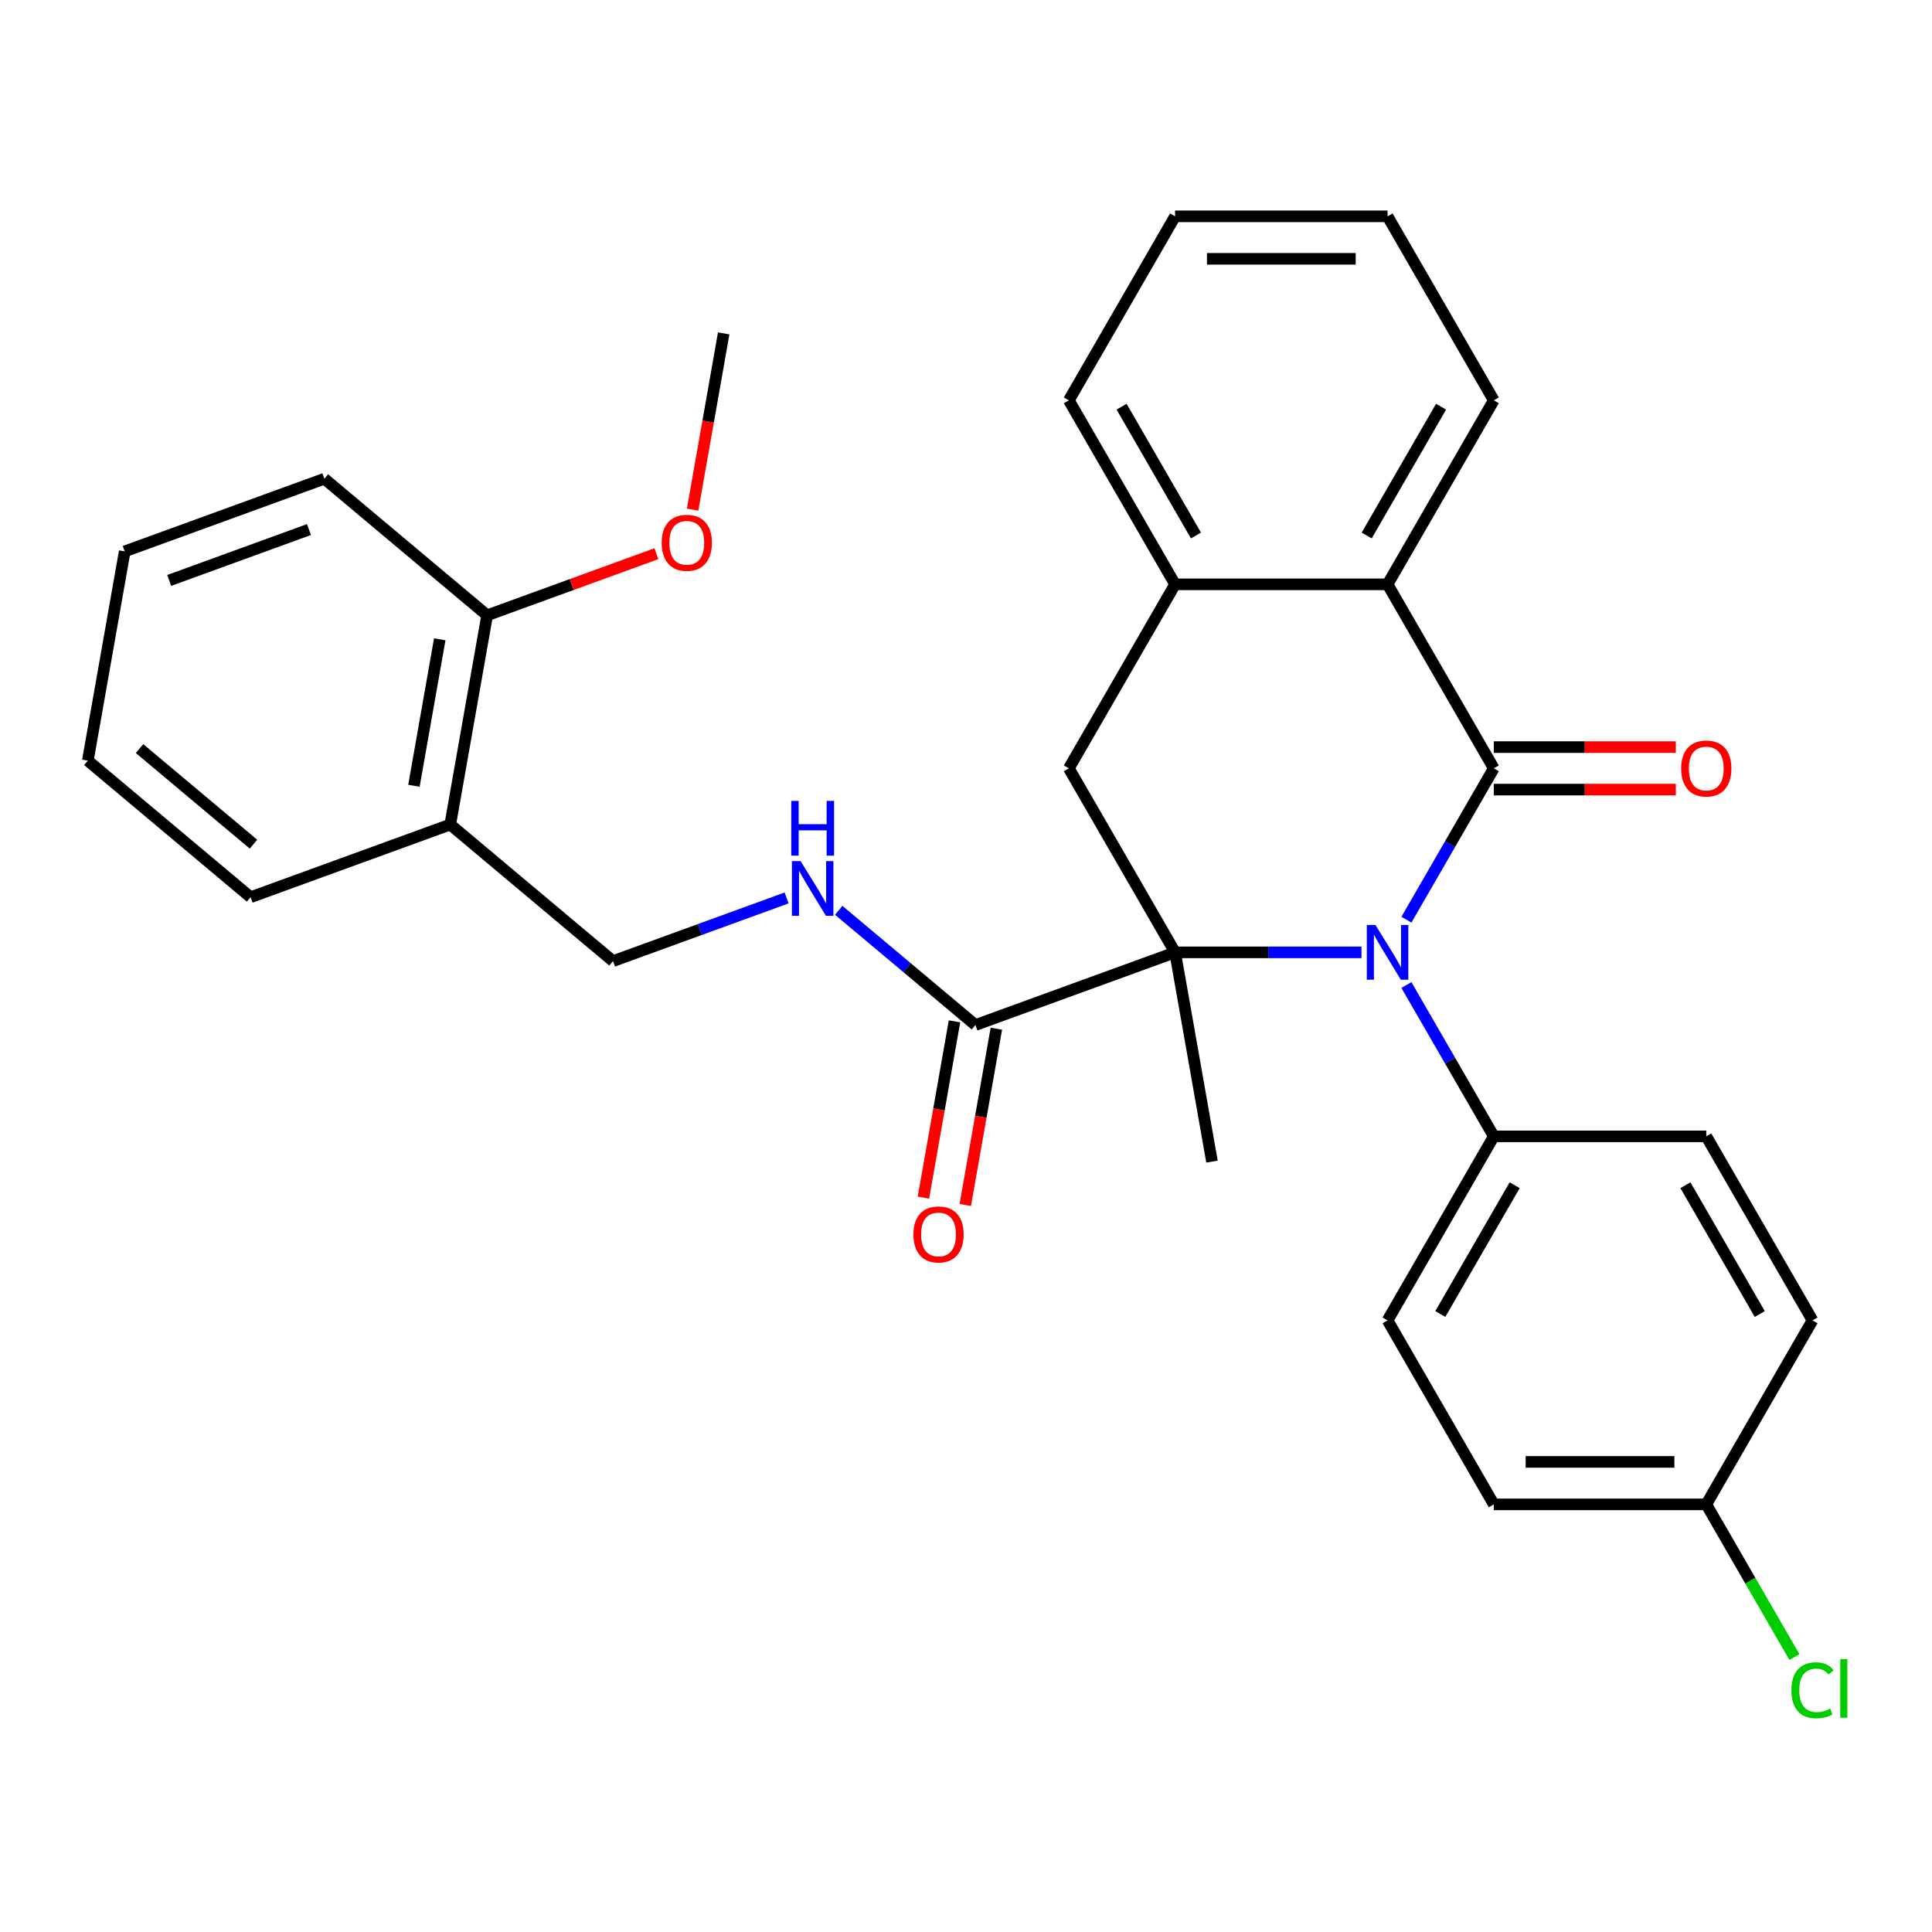 <?xml version='1.0' encoding='iso-8859-1'?>
<svg version='1.1' baseProfile='full'
              xmlns='http://www.w3.org/2000/svg'
                      xmlns:rdkit='http://www.rdkit.org/xml'
                      xmlns:xlink='http://www.w3.org/1999/xlink'
                  xml:space='preserve'
width='1000px' height='1000px' viewBox='0 0 1000 1000'>
<!-- END OF HEADER -->
<rect style='opacity:1.0;fill:#FFFFFF;stroke:none' width='1000' height='1000' x='0' y='0'> </rect>
<path class='bond-0' d='M 727.962,476.029 L 750.575,436.863' style='fill:none;fill-rule:evenodd;stroke:#0000FF;stroke-width:6px;stroke-linecap:butt;stroke-linejoin:miter;stroke-opacity:1' />
<path class='bond-0' d='M 750.575,436.863 L 773.187,397.697' style='fill:none;fill-rule:evenodd;stroke:#000000;stroke-width:6px;stroke-linecap:butt;stroke-linejoin:miter;stroke-opacity:1' />
<path class='bond-1' d='M 704.71,492.939 L 656.467,492.939' style='fill:none;fill-rule:evenodd;stroke:#0000FF;stroke-width:6px;stroke-linecap:butt;stroke-linejoin:miter;stroke-opacity:1' />
<path class='bond-1' d='M 656.467,492.939 L 608.224,492.939' style='fill:none;fill-rule:evenodd;stroke:#000000;stroke-width:6px;stroke-linecap:butt;stroke-linejoin:miter;stroke-opacity:1' />
<path class='bond-6' d='M 727.962,509.848 L 750.575,549.014' style='fill:none;fill-rule:evenodd;stroke:#0000FF;stroke-width:6px;stroke-linecap:butt;stroke-linejoin:miter;stroke-opacity:1' />
<path class='bond-6' d='M 750.575,549.014 L 773.187,588.18' style='fill:none;fill-rule:evenodd;stroke:#000000;stroke-width:6px;stroke-linecap:butt;stroke-linejoin:miter;stroke-opacity:1' />
<path class='bond-2' d='M 773.187,397.697 L 718.199,302.455' style='fill:none;fill-rule:evenodd;stroke:#000000;stroke-width:6px;stroke-linecap:butt;stroke-linejoin:miter;stroke-opacity:1' />
<path class='bond-8' d='M 773.187,408.694 L 820.3,408.694' style='fill:none;fill-rule:evenodd;stroke:#000000;stroke-width:6px;stroke-linecap:butt;stroke-linejoin:miter;stroke-opacity:1' />
<path class='bond-8' d='M 820.3,408.694 L 867.413,408.694' style='fill:none;fill-rule:evenodd;stroke:#FF0000;stroke-width:6px;stroke-linecap:butt;stroke-linejoin:miter;stroke-opacity:1' />
<path class='bond-8' d='M 773.187,386.699 L 820.3,386.699' style='fill:none;fill-rule:evenodd;stroke:#000000;stroke-width:6px;stroke-linecap:butt;stroke-linejoin:miter;stroke-opacity:1' />
<path class='bond-8' d='M 820.3,386.699 L 867.413,386.699' style='fill:none;fill-rule:evenodd;stroke:#FF0000;stroke-width:6px;stroke-linecap:butt;stroke-linejoin:miter;stroke-opacity:1' />
<path class='bond-3' d='M 608.224,492.939 L 553.236,397.697' style='fill:none;fill-rule:evenodd;stroke:#000000;stroke-width:6px;stroke-linecap:butt;stroke-linejoin:miter;stroke-opacity:1' />
<path class='bond-4' d='M 608.224,492.939 L 504.88,530.553' style='fill:none;fill-rule:evenodd;stroke:#000000;stroke-width:6px;stroke-linecap:butt;stroke-linejoin:miter;stroke-opacity:1' />
<path class='bond-15' d='M 608.224,492.939 L 627.321,601.244' style='fill:none;fill-rule:evenodd;stroke:#000000;stroke-width:6px;stroke-linecap:butt;stroke-linejoin:miter;stroke-opacity:1' />
<path class='bond-21' d='M 718.199,302.455 L 773.187,207.213' style='fill:none;fill-rule:evenodd;stroke:#000000;stroke-width:6px;stroke-linecap:butt;stroke-linejoin:miter;stroke-opacity:1' />
<path class='bond-21' d='M 707.399,277.171 L 745.891,210.502' style='fill:none;fill-rule:evenodd;stroke:#000000;stroke-width:6px;stroke-linecap:butt;stroke-linejoin:miter;stroke-opacity:1' />
<path class='bond-31' d='M 718.199,302.455 L 608.224,302.455' style='fill:none;fill-rule:evenodd;stroke:#000000;stroke-width:6px;stroke-linecap:butt;stroke-linejoin:miter;stroke-opacity:1' />
<path class='bond-5' d='M 553.236,397.697 L 608.224,302.455' style='fill:none;fill-rule:evenodd;stroke:#000000;stroke-width:6px;stroke-linecap:butt;stroke-linejoin:miter;stroke-opacity:1' />
<path class='bond-7' d='M 504.88,530.553 L 469.502,500.866' style='fill:none;fill-rule:evenodd;stroke:#000000;stroke-width:6px;stroke-linecap:butt;stroke-linejoin:miter;stroke-opacity:1' />
<path class='bond-7' d='M 469.502,500.866 L 434.123,471.18' style='fill:none;fill-rule:evenodd;stroke:#0000FF;stroke-width:6px;stroke-linecap:butt;stroke-linejoin:miter;stroke-opacity:1' />
<path class='bond-11' d='M 494.05,528.643 L 486.006,574.261' style='fill:none;fill-rule:evenodd;stroke:#000000;stroke-width:6px;stroke-linecap:butt;stroke-linejoin:miter;stroke-opacity:1' />
<path class='bond-11' d='M 486.006,574.261 L 477.962,619.878' style='fill:none;fill-rule:evenodd;stroke:#FF0000;stroke-width:6px;stroke-linecap:butt;stroke-linejoin:miter;stroke-opacity:1' />
<path class='bond-11' d='M 515.711,532.462 L 507.667,578.08' style='fill:none;fill-rule:evenodd;stroke:#000000;stroke-width:6px;stroke-linecap:butt;stroke-linejoin:miter;stroke-opacity:1' />
<path class='bond-11' d='M 507.667,578.08 L 499.623,623.698' style='fill:none;fill-rule:evenodd;stroke:#FF0000;stroke-width:6px;stroke-linecap:butt;stroke-linejoin:miter;stroke-opacity:1' />
<path class='bond-22' d='M 608.224,302.455 L 553.236,207.213' style='fill:none;fill-rule:evenodd;stroke:#000000;stroke-width:6px;stroke-linecap:butt;stroke-linejoin:miter;stroke-opacity:1' />
<path class='bond-22' d='M 619.024,277.171 L 580.532,210.502' style='fill:none;fill-rule:evenodd;stroke:#000000;stroke-width:6px;stroke-linecap:butt;stroke-linejoin:miter;stroke-opacity:1' />
<path class='bond-13' d='M 773.187,588.18 L 718.199,683.422' style='fill:none;fill-rule:evenodd;stroke:#000000;stroke-width:6px;stroke-linecap:butt;stroke-linejoin:miter;stroke-opacity:1' />
<path class='bond-13' d='M 783.987,613.464 L 745.496,680.133' style='fill:none;fill-rule:evenodd;stroke:#000000;stroke-width:6px;stroke-linecap:butt;stroke-linejoin:miter;stroke-opacity:1' />
<path class='bond-14' d='M 773.187,588.18 L 883.163,588.18' style='fill:none;fill-rule:evenodd;stroke:#000000;stroke-width:6px;stroke-linecap:butt;stroke-linejoin:miter;stroke-opacity:1' />
<path class='bond-10' d='M 407.144,464.771 L 362.217,481.123' style='fill:none;fill-rule:evenodd;stroke:#0000FF;stroke-width:6px;stroke-linecap:butt;stroke-linejoin:miter;stroke-opacity:1' />
<path class='bond-10' d='M 362.217,481.123 L 317.29,497.475' style='fill:none;fill-rule:evenodd;stroke:#000000;stroke-width:6px;stroke-linecap:butt;stroke-linejoin:miter;stroke-opacity:1' />
<path class='bond-9' d='M 233.044,426.784 L 317.29,497.475' style='fill:none;fill-rule:evenodd;stroke:#000000;stroke-width:6px;stroke-linecap:butt;stroke-linejoin:miter;stroke-opacity:1' />
<path class='bond-12' d='M 233.044,426.784 L 252.141,318.479' style='fill:none;fill-rule:evenodd;stroke:#000000;stroke-width:6px;stroke-linecap:butt;stroke-linejoin:miter;stroke-opacity:1' />
<path class='bond-12' d='M 214.248,406.719 L 227.616,330.906' style='fill:none;fill-rule:evenodd;stroke:#000000;stroke-width:6px;stroke-linecap:butt;stroke-linejoin:miter;stroke-opacity:1' />
<path class='bond-23' d='M 233.044,426.784 L 129.701,464.398' style='fill:none;fill-rule:evenodd;stroke:#000000;stroke-width:6px;stroke-linecap:butt;stroke-linejoin:miter;stroke-opacity:1' />
<path class='bond-20' d='M 252.141,318.479 L 295.938,302.539' style='fill:none;fill-rule:evenodd;stroke:#000000;stroke-width:6px;stroke-linecap:butt;stroke-linejoin:miter;stroke-opacity:1' />
<path class='bond-20' d='M 295.938,302.539 L 339.735,286.598' style='fill:none;fill-rule:evenodd;stroke:#FF0000;stroke-width:6px;stroke-linecap:butt;stroke-linejoin:miter;stroke-opacity:1' />
<path class='bond-24' d='M 252.141,318.479 L 167.895,247.788' style='fill:none;fill-rule:evenodd;stroke:#000000;stroke-width:6px;stroke-linecap:butt;stroke-linejoin:miter;stroke-opacity:1' />
<path class='bond-18' d='M 718.199,683.422 L 773.187,778.664' style='fill:none;fill-rule:evenodd;stroke:#000000;stroke-width:6px;stroke-linecap:butt;stroke-linejoin:miter;stroke-opacity:1' />
<path class='bond-17' d='M 883.163,588.18 L 938.151,683.422' style='fill:none;fill-rule:evenodd;stroke:#000000;stroke-width:6px;stroke-linecap:butt;stroke-linejoin:miter;stroke-opacity:1' />
<path class='bond-17' d='M 872.363,613.464 L 910.854,680.133' style='fill:none;fill-rule:evenodd;stroke:#000000;stroke-width:6px;stroke-linecap:butt;stroke-linejoin:miter;stroke-opacity:1' />
<path class='bond-16' d='M 883.163,778.664 L 938.151,683.422' style='fill:none;fill-rule:evenodd;stroke:#000000;stroke-width:6px;stroke-linecap:butt;stroke-linejoin:miter;stroke-opacity:1' />
<path class='bond-19' d='M 883.163,778.664 L 905.978,818.18' style='fill:none;fill-rule:evenodd;stroke:#000000;stroke-width:6px;stroke-linecap:butt;stroke-linejoin:miter;stroke-opacity:1' />
<path class='bond-19' d='M 905.978,818.18 L 928.792,857.696' style='fill:none;fill-rule:evenodd;stroke:#00CC00;stroke-width:6px;stroke-linecap:butt;stroke-linejoin:miter;stroke-opacity:1' />
<path class='bond-30' d='M 883.163,778.664 L 773.187,778.664' style='fill:none;fill-rule:evenodd;stroke:#000000;stroke-width:6px;stroke-linecap:butt;stroke-linejoin:miter;stroke-opacity:1' />
<path class='bond-30' d='M 866.666,756.669 L 789.683,756.669' style='fill:none;fill-rule:evenodd;stroke:#000000;stroke-width:6px;stroke-linecap:butt;stroke-linejoin:miter;stroke-opacity:1' />
<path class='bond-25' d='M 358.494,263.796 L 366.538,218.178' style='fill:none;fill-rule:evenodd;stroke:#FF0000;stroke-width:6px;stroke-linecap:butt;stroke-linejoin:miter;stroke-opacity:1' />
<path class='bond-25' d='M 366.538,218.178 L 374.582,172.561' style='fill:none;fill-rule:evenodd;stroke:#000000;stroke-width:6px;stroke-linecap:butt;stroke-linejoin:miter;stroke-opacity:1' />
<path class='bond-26' d='M 773.187,207.213 L 718.199,111.972' style='fill:none;fill-rule:evenodd;stroke:#000000;stroke-width:6px;stroke-linecap:butt;stroke-linejoin:miter;stroke-opacity:1' />
<path class='bond-27' d='M 553.236,207.213 L 608.224,111.972' style='fill:none;fill-rule:evenodd;stroke:#000000;stroke-width:6px;stroke-linecap:butt;stroke-linejoin:miter;stroke-opacity:1' />
<path class='bond-28' d='M 129.701,464.398 L 45.455,393.707' style='fill:none;fill-rule:evenodd;stroke:#000000;stroke-width:6px;stroke-linecap:butt;stroke-linejoin:miter;stroke-opacity:1' />
<path class='bond-28' d='M 131.202,436.945 L 72.23,387.462' style='fill:none;fill-rule:evenodd;stroke:#000000;stroke-width:6px;stroke-linecap:butt;stroke-linejoin:miter;stroke-opacity:1' />
<path class='bond-33' d='M 167.895,247.788 L 64.552,285.402' style='fill:none;fill-rule:evenodd;stroke:#000000;stroke-width:6px;stroke-linecap:butt;stroke-linejoin:miter;stroke-opacity:1' />
<path class='bond-33' d='M 159.916,274.099 L 87.576,300.429' style='fill:none;fill-rule:evenodd;stroke:#000000;stroke-width:6px;stroke-linecap:butt;stroke-linejoin:miter;stroke-opacity:1' />
<path class='bond-32' d='M 718.199,111.972 L 608.224,111.972' style='fill:none;fill-rule:evenodd;stroke:#000000;stroke-width:6px;stroke-linecap:butt;stroke-linejoin:miter;stroke-opacity:1' />
<path class='bond-32' d='M 701.703,133.967 L 624.72,133.967' style='fill:none;fill-rule:evenodd;stroke:#000000;stroke-width:6px;stroke-linecap:butt;stroke-linejoin:miter;stroke-opacity:1' />
<path class='bond-29' d='M 45.455,393.707 L 64.552,285.402' style='fill:none;fill-rule:evenodd;stroke:#000000;stroke-width:6px;stroke-linecap:butt;stroke-linejoin:miter;stroke-opacity:1' />
<path  class='atom-0' d='M 711.939 478.779
L 721.219 493.779
Q 722.139 495.259, 723.619 497.939
Q 725.099 500.619, 725.179 500.779
L 725.179 478.779
L 728.939 478.779
L 728.939 507.099
L 725.059 507.099
L 715.099 490.699
Q 713.939 488.779, 712.699 486.579
Q 711.499 484.379, 711.139 483.699
L 711.139 507.099
L 707.459 507.099
L 707.459 478.779
L 711.939 478.779
' fill='#0000FF'/>
<path  class='atom-8' d='M 414.374 445.702
L 423.654 460.702
Q 424.574 462.182, 426.054 464.862
Q 427.534 467.542, 427.614 467.702
L 427.614 445.702
L 431.374 445.702
L 431.374 474.022
L 427.494 474.022
L 417.534 457.622
Q 416.374 455.702, 415.134 453.502
Q 413.934 451.302, 413.574 450.622
L 413.574 474.022
L 409.894 474.022
L 409.894 445.702
L 414.374 445.702
' fill='#0000FF'/>
<path  class='atom-8' d='M 409.554 414.55
L 413.394 414.55
L 413.394 426.59
L 427.874 426.59
L 427.874 414.55
L 431.714 414.55
L 431.714 442.87
L 427.874 442.87
L 427.874 429.79
L 413.394 429.79
L 413.394 442.87
L 409.554 442.87
L 409.554 414.55
' fill='#0000FF'/>
<path  class='atom-9' d='M 870.163 397.777
Q 870.163 390.977, 873.523 387.177
Q 876.883 383.377, 883.163 383.377
Q 889.443 383.377, 892.803 387.177
Q 896.163 390.977, 896.163 397.777
Q 896.163 404.657, 892.763 408.577
Q 889.363 412.457, 883.163 412.457
Q 876.923 412.457, 873.523 408.577
Q 870.163 404.697, 870.163 397.777
M 883.163 409.257
Q 887.483 409.257, 889.803 406.377
Q 892.163 403.457, 892.163 397.777
Q 892.163 392.217, 889.803 389.417
Q 887.483 386.577, 883.163 386.577
Q 878.843 386.577, 876.483 389.377
Q 874.163 392.177, 874.163 397.777
Q 874.163 403.497, 876.483 406.377
Q 878.843 409.257, 883.163 409.257
' fill='#FF0000'/>
<path  class='atom-12' d='M 472.783 638.937
Q 472.783 632.137, 476.143 628.337
Q 479.503 624.537, 485.783 624.537
Q 492.063 624.537, 495.423 628.337
Q 498.783 632.137, 498.783 638.937
Q 498.783 645.817, 495.383 649.737
Q 491.983 653.617, 485.783 653.617
Q 479.543 653.617, 476.143 649.737
Q 472.783 645.857, 472.783 638.937
M 485.783 650.417
Q 490.103 650.417, 492.423 647.537
Q 494.783 644.617, 494.783 638.937
Q 494.783 633.377, 492.423 630.577
Q 490.103 627.737, 485.783 627.737
Q 481.463 627.737, 479.103 630.537
Q 476.783 633.337, 476.783 638.937
Q 476.783 644.657, 479.103 647.537
Q 481.463 650.417, 485.783 650.417
' fill='#FF0000'/>
<path  class='atom-20' d='M 927.231 874.886
Q 927.231 867.846, 930.511 864.166
Q 933.831 860.446, 940.111 860.446
Q 945.951 860.446, 949.071 864.566
L 946.431 866.726
Q 944.151 863.726, 940.111 863.726
Q 935.831 863.726, 933.551 866.606
Q 931.311 869.446, 931.311 874.886
Q 931.311 880.486, 933.631 883.366
Q 935.991 886.246, 940.551 886.246
Q 943.671 886.246, 947.311 884.366
L 948.431 887.366
Q 946.951 888.326, 944.711 888.886
Q 942.471 889.446, 939.991 889.446
Q 933.831 889.446, 930.511 885.686
Q 927.231 881.926, 927.231 874.886
' fill='#00CC00'/>
<path  class='atom-20' d='M 952.511 858.726
L 956.191 858.726
L 956.191 889.086
L 952.511 889.086
L 952.511 858.726
' fill='#00CC00'/>
<path  class='atom-21' d='M 342.485 280.946
Q 342.485 274.146, 345.845 270.346
Q 349.205 266.546, 355.485 266.546
Q 361.765 266.546, 365.125 270.346
Q 368.485 274.146, 368.485 280.946
Q 368.485 287.826, 365.085 291.746
Q 361.685 295.626, 355.485 295.626
Q 349.245 295.626, 345.845 291.746
Q 342.485 287.866, 342.485 280.946
M 355.485 292.426
Q 359.805 292.426, 362.125 289.546
Q 364.485 286.626, 364.485 280.946
Q 364.485 275.386, 362.125 272.586
Q 359.805 269.746, 355.485 269.746
Q 351.165 269.746, 348.805 272.546
Q 346.485 275.346, 346.485 280.946
Q 346.485 286.666, 348.805 289.546
Q 351.165 292.426, 355.485 292.426
' fill='#FF0000'/>
</svg>
